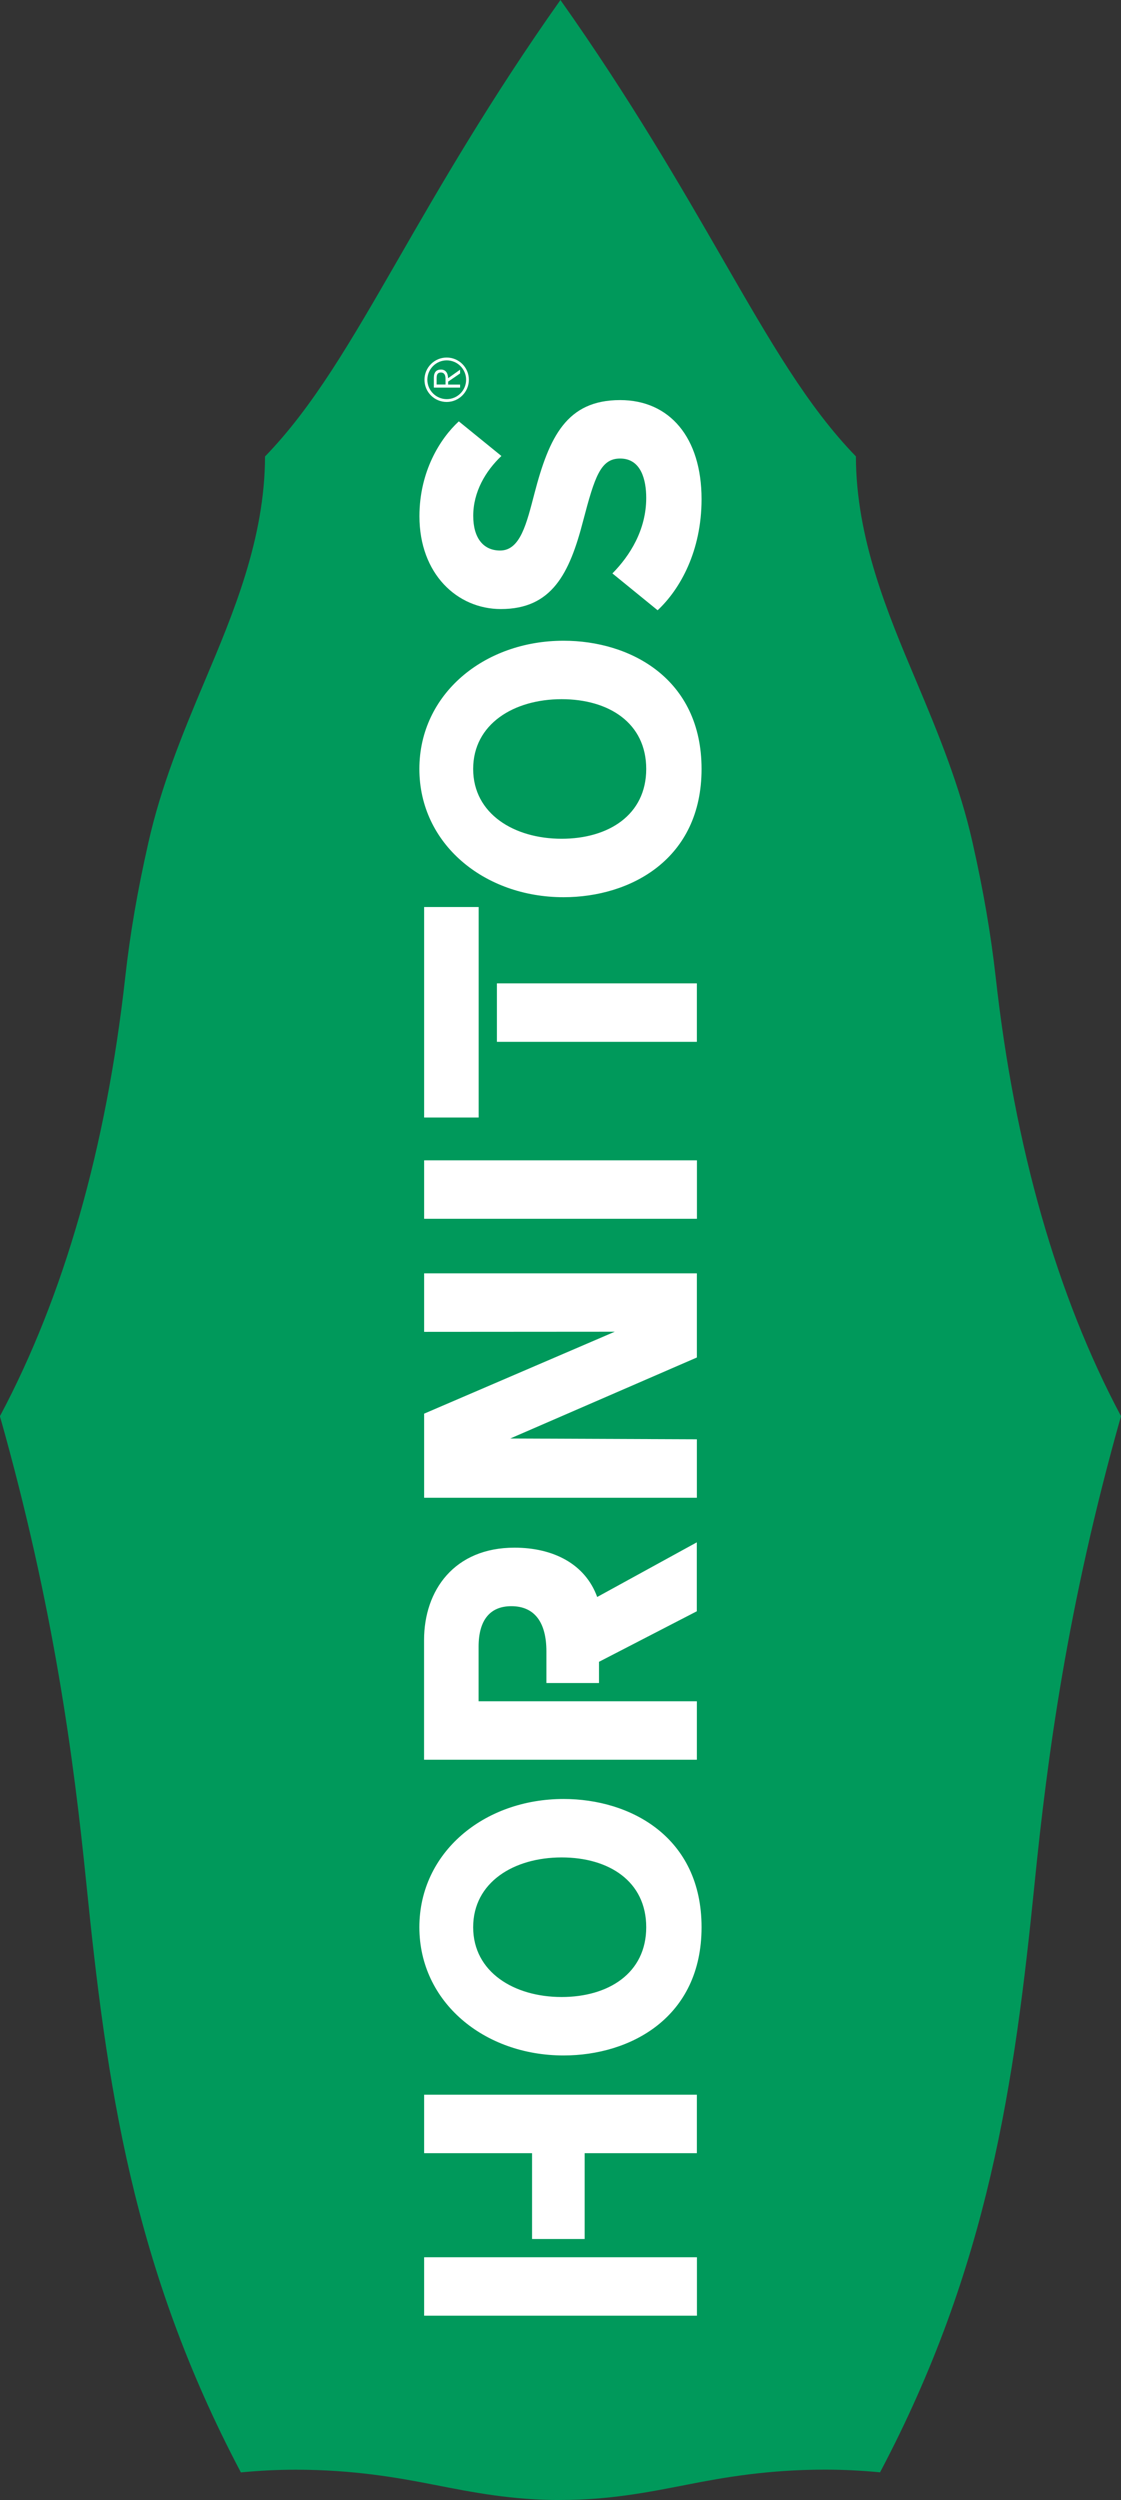 <svg xmlns="http://www.w3.org/2000/svg" id="Layer_2" viewBox="0 0 167.12 372.55"><rect x="0" y="0" width="167.12" height="372.55" fill="#333333" stroke="none"/><defs><style>.cls-1{fill:#fff;}.cls-2{fill:#00995b;fill-rule:evenodd;}</style></defs><g id="Layer_1-2"><path class="cls-2" d="M83.56,372.55c-7.25,0-12.89-1.11-18.87-2.28-5.51-1.08-12.1-2.24-20.58-2.24-2.69,0-5.37.13-8.2.4-16.2-30.64-20.02-57.93-23.05-87.87-1.87-18.47-4.85-41.17-12.87-69.52,9.55-17.93,15.84-39.94,18.68-65.41.72-6.48,1.82-12.88,3.47-20.15,1.86-8.24,4.93-15.82,8.45-24.15,4.17-9.88,8.9-21.09,8.92-33.31,7.17-7.39,12.76-17.09,19.83-29.36,6.14-10.67,13.76-23.89,24.21-38.66,10.45,14.77,18.07,27.99,24.2,38.62,7.09,12.3,12.67,22,19.85,29.39.02,12.23,4.75,23.43,8.92,33.31,3.52,8.34,6.59,15.91,8.45,24.15,1.64,7.27,2.74,13.67,3.47,20.15,2.84,25.48,9.13,47.48,18.68,65.41-8.02,28.35-11.01,51.05-12.87,69.52-3.02,29.94-6.85,57.22-23.05,87.87-2.82-.27-5.51-.4-8.2-.4-8.47,0-15.06,1.15-20.58,2.24-5.98,1.17-11.62,2.28-18.87,2.28Z"></path><path class="cls-1" d="M84.02,268.08c9.94,0,20.57,5.64,20.57,19.11,0,13.48-10.63,19.11-20.57,19.11-11.85,0-21.5-7.96-21.5-19.11,0-11.15,9.64-19.11,21.5-19.11ZM83.73,297.59c6.97,0,12.61-3.54,12.61-10.4,0-6.86-5.58-10.4-12.61-10.4-7.15,0-13.19,3.72-13.19,10.4,0,6.68,6.1,10.4,13.19,10.4Z"></path><polygon class="cls-1" points="103.89 202.29 76.07 214.36 103.89 214.48 103.89 223.19 63.23 223.19 63.23 210.66 91.65 198.45 63.23 198.47 63.23 189.75 103.89 189.75 103.89 202.29"></polygon><rect class="cls-1" x="63.23" y="172.91" width="40.67" height="8.71"></rect><path class="cls-1" d="M84.02,95.48c9.94,0,20.57,5.64,20.57,19.11,0,13.48-10.63,19.11-20.57,19.11-11.85,0-21.5-7.96-21.5-19.11,0-11.15,9.64-19.11,21.5-19.11ZM83.73,124.99c6.97,0,12.61-3.54,12.61-10.4,0-6.86-5.58-10.4-12.61-10.4-7.15,0-13.19,3.72-13.19,10.4,0,6.68,6.1,10.4,13.19,10.4Z"></path><path class="cls-1" d="M79.67,73.56c-1.16,4.42-2.09,8.48-5.11,8.48-2.5,0-4.01-1.86-4.01-5.17,0-3.59,1.85-6.69,4.2-8.92l-6.35-5.16c-2.82,2.6-5.87,7.51-5.87,14.14,0,8.6,5.64,13.83,12.14,13.83,7.61,0,10.23-5.29,12.26-13.13,1.74-6.62,2.61-9.3,5.52-9.3,3.14,0,3.89,3.2,3.89,5.87,0,4.77-2.44,8.62-5.04,11.25l6.74,5.49c3.37-3.15,6.55-8.84,6.55-16.56,0-9.18-4.76-14.76-12.14-14.76-7.96,0-10.57,5.46-12.78,13.94Z"></path><path class="cls-1" d="M103.89,312.15v8.71h-16.73s0,12.79,0,12.79h-7.84v-12.79s-16.09,0-16.09,0v-8.71h40.67ZM63.23,336.37v8.71s40.67,0,40.67,0v-8.71s-40.67,0-40.67,0Z"></path><path class="cls-1" d="M103.89,229.83l-14.86,8.15c-1.81-4.98-6.62-7.35-12.33-7.35-8.95,0-13.48,6.33-13.48,13.77v17.83s40.67,0,40.67,0v-8.71s-32.54,0-32.54,0v-8.13c0-4.01,1.74-6.04,4.88-6.04,3.49,0,5.23,2.44,5.23,6.74v4.71s7.84,0,7.84,0v-3.16s14.58-7.53,14.58-7.53v-10.28Z"></path><path class="cls-1" d="M71.36,166.53h-8.13v-31.37h8.13v31.37ZM74.08,146.54v8.71s29.81,0,29.81,0v-8.71s-29.81,0-29.81,0Z"></path><path class="cls-1" d="M64.68,56.29c0-.85.4-1.22,1.06-1.22s1.04.47,1.06,1.29l1.79-1.27v.56s-1.78,1.22-1.78,1.22v.44s1.78,0,1.78,0v.45h-3.91v-1.47ZM66.42,57.31v-.86c0-.6-.22-.94-.68-.94s-.65.24-.65.84v.95s1.33,0,1.33,0ZM69.9,56.59c0,1.82-1.48,3.31-3.31,3.31s-3.31-1.48-3.31-3.31c0-1.82,1.48-3.31,3.31-3.31s3.31,1.48,3.31,3.31ZM63.71,56.59c0,1.59,1.3,2.89,2.89,2.89s2.89-1.3,2.89-2.89c0-1.59-1.3-2.89-2.89-2.89s-2.89,1.3-2.89,2.89Z"></path></g></svg>